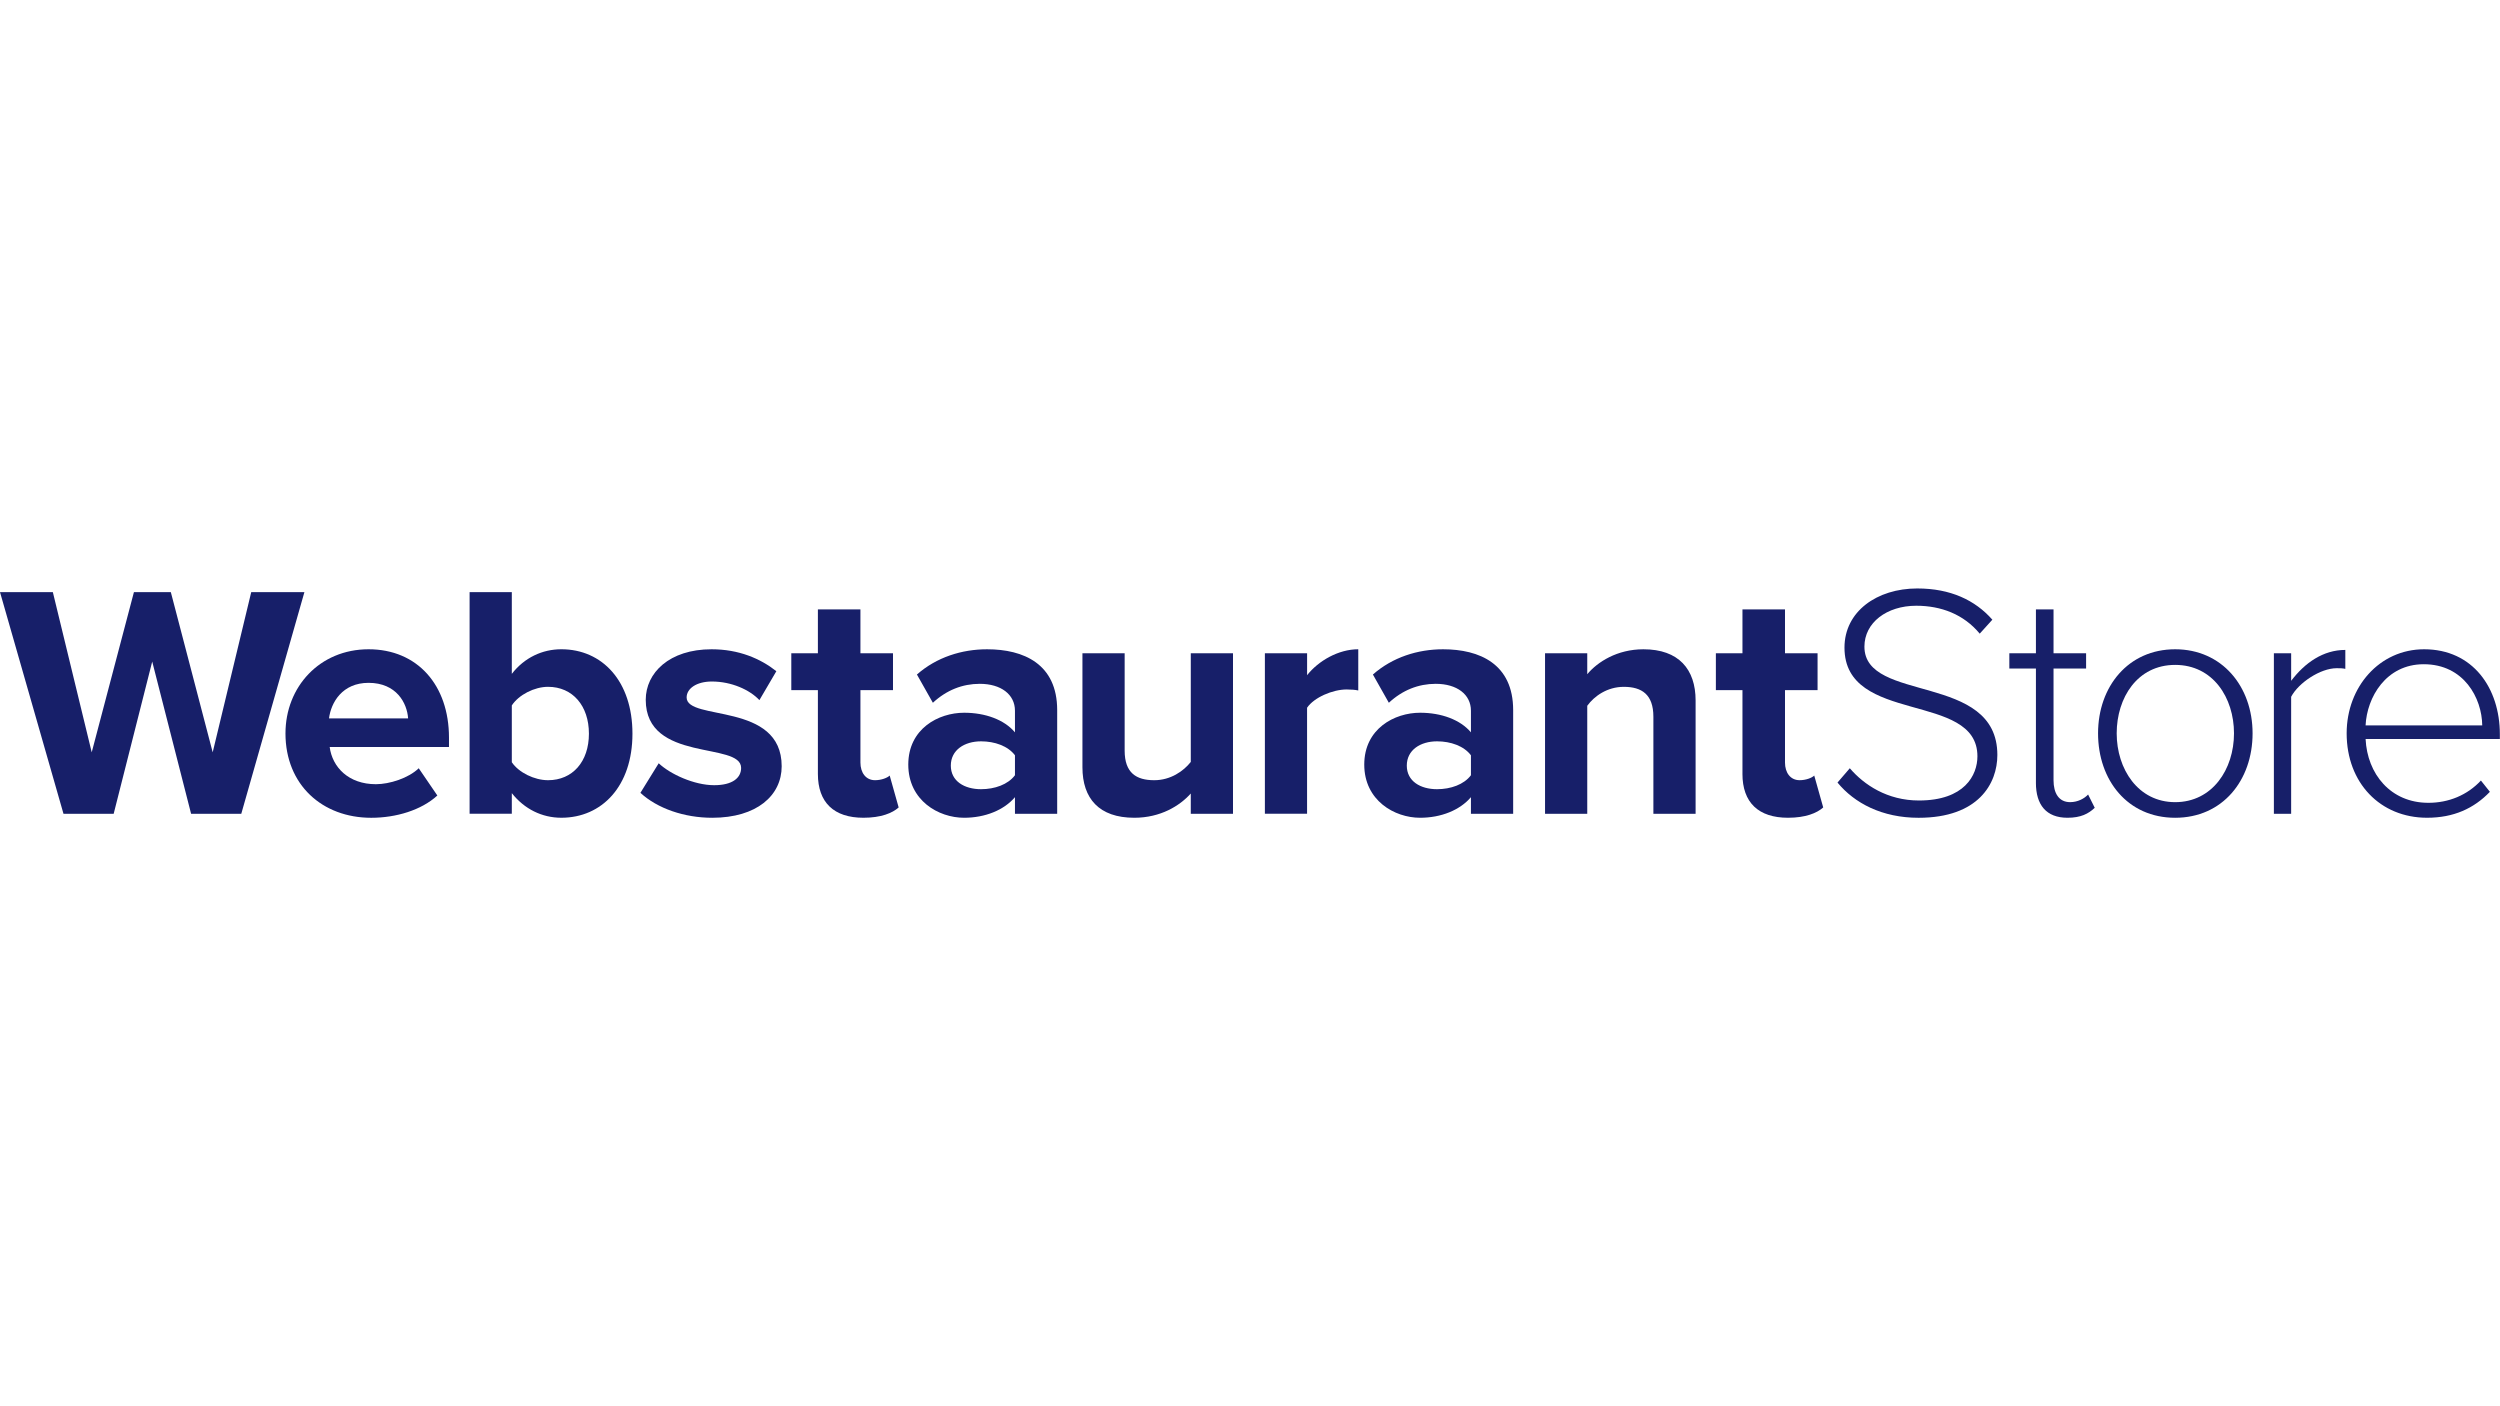 <?xml version="1.0" encoding="UTF-8"?>
<svg id="Laag_2" xmlns="http://www.w3.org/2000/svg" viewBox="0 0 1920 1080">
  <path d="M146.76,624.98l-29.86-116.9-29.6,116.9h-38.54L0,454.74h40.58l29.86,123.02,32.42-123.02h28.33l32.16,123.02,29.6-123.02h40.84l-48.49,170.24h-38.55Z" fill="#171f69"/>
  <path d="M219.25,563.22c0-35.73,26.29-64.58,63.81-64.58s61.76,27.56,61.76,67.9v7.15h-91.63c2.04,15.57,14.54,28.58,35.48,28.58,10.47,0,25.01-4.6,32.92-12.25l14.29,20.93c-12.25,11.24-31.65,17.11-50.79,17.11-37.52,0-65.85-25.26-65.85-64.83h0ZM283.06,524.42c-20.16,0-28.84,15.06-30.38,27.31h60.75c-.77-11.74-8.94-27.31-30.37-27.31h0Z" fill="#171f69"/>
  <path d="M360.65,624.98v-170.24h32.42v62.78c9.7-12.51,23.48-18.89,38.03-18.89,31.4,0,54.62,24.5,54.62,64.83s-23.48,64.57-54.62,64.57c-14.81,0-28.33-6.64-38.03-18.89v15.82h-32.42v.02ZM420.89,599.2c18.89,0,31.4-14.29,31.4-35.73s-12.51-35.99-31.4-35.99c-10.47,0-22.46,6.12-27.82,14.29v43.64c5.36,7.92,17.36,13.79,27.82,13.79Z" fill="#171f69"/>
  <path d="M491.84,608.9l14.04-22.71c8.94,8.42,27.31,16.84,42.62,16.84,14.04,0,20.68-5.62,20.68-13.27,0-20.42-73.25-3.82-73.25-52.32,0-20.68,18.12-38.8,50.54-38.8,20.93,0,37.52,7.15,49.77,16.84l-13.02,22.21c-7.4-7.92-21.44-14.29-36.5-14.29-11.74,0-19.39,5.36-19.39,12.25,0,18.38,73,3.07,73,52.83,0,22.46-19.14,39.57-53.34,39.57-21.44,0-42.12-7.14-55.13-19.14h-.01Z" fill="#171f69"/>
  <path d="M628.14,594.35v-64.32h-20.42v-28.33h20.42v-33.7h32.67v33.7h25.01v28.33h-25.01v55.64c0,7.65,4.08,13.52,11.23,13.52,4.85,0,9.44-1.79,11.24-3.57l6.89,24.5c-4.85,4.34-13.52,7.91-27.06,7.91-22.71,0-34.97-11.74-34.97-33.69h.01Z" fill="#171f69"/>
  <path d="M779.49,624.98v-12.76c-8.42,9.95-22.96,15.82-39.05,15.82-19.66,0-42.88-13.27-42.88-40.84s23.23-39.82,42.88-39.82c16.34,0,30.88,5.36,39.05,15.06v-16.59c0-12.51-10.72-20.68-27.05-20.68-13.27,0-25.53,4.85-35.99,14.55l-12.25-21.69c15.06-13.27,34.45-19.39,53.86-19.39,28.08,0,53.86,11.24,53.86,46.71v79.64h-32.43ZM779.49,595.37v-15.31c-5.36-7.14-15.57-10.72-26.03-10.72-12.76,0-23.23,6.64-23.23,18.64s10.47,18.12,23.23,18.12c10.47,0,20.68-3.57,26.03-10.72h0Z" fill="#171f69"/>
  <path d="M914.52,624.98v-15.57c-8.42,9.44-23.23,18.63-43.39,18.63-27.06,0-39.82-14.81-39.82-38.79v-87.54h32.42v74.78c0,17.11,8.94,22.71,22.71,22.71,12.51,0,22.46-6.89,28.08-14.04v-83.46h32.42v123.28h-32.42Z" fill="#171f69"/>
  <path d="M971.43,624.98v-123.28h32.42v16.84c8.67-10.97,23.99-19.91,39.3-19.91v31.65c-2.3-.51-5.36-.77-8.94-.77-10.72,0-25.01,6.12-30.38,14.04v81.42h-32.42.01Z" fill="#171f69"/>
  <path d="M1129.68,624.98v-12.76c-8.42,9.95-22.96,15.82-39.05,15.82-19.66,0-42.88-13.27-42.88-40.84s23.23-39.82,42.88-39.82c16.34,0,30.88,5.36,39.05,15.06v-16.59c0-12.51-10.72-20.68-27.05-20.68-13.27,0-25.53,4.85-35.99,14.55l-12.25-21.69c15.06-13.27,34.45-19.39,53.86-19.39,28.08,0,53.86,11.24,53.86,46.71v79.64h-32.43ZM1129.68,595.37v-15.31c-5.36-7.14-15.57-10.72-26.03-10.72-12.76,0-23.23,6.64-23.23,18.64s10.47,18.12,23.23,18.12c10.47,0,20.68-3.57,26.03-10.72h0Z" fill="#171f69"/>
  <path d="M1269.8,624.98v-74.53c0-17.11-8.94-22.96-22.71-22.96-12.76,0-22.71,7.14-28.08,14.54v82.95h-32.42v-123.28h32.42v16.08c7.91-9.44,22.97-19.14,43.14-19.14,27.06,0,40.07,15.31,40.07,39.3v87.04h-32.42Z" fill="#171f69"/>
  <path d="M1338.21,594.35v-64.32h-20.42v-28.33h20.42v-33.7h32.67v33.7h25.01v28.33h-25.01v55.64c0,7.65,4.08,13.52,11.23,13.52,4.85,0,9.44-1.79,11.23-3.57l6.89,24.5c-4.85,4.34-13.52,7.91-27.06,7.91-22.72,0-34.97-11.74-34.97-33.69h.02Z" fill="#171f69"/>
  <path d="M1411.21,600.99l9.44-10.97c10.97,12.76,28.84,24.76,53.09,24.76,34.97,0,44.92-19.39,44.92-33.95,0-50.02-102.1-23.99-102.1-83.46,0-27.82,25.01-45.43,55.89-45.43,25.52,0,44.41,8.94,57.68,23.99l-9.7,10.72c-12.25-14.81-29.61-21.44-48.74-21.44-22.72,0-39.82,13.02-39.82,31.4,0,43.65,102.1,19.66,102.1,83.21,0,21.95-14.54,48.24-60.49,48.24-28.08,0-49.26-11.23-62.28-27.05v-.02Z" fill="#171f69"/>
  <path d="M1563.59,601.24v-87.79h-20.42v-11.74h20.42v-33.7h13.52v33.7h25.01v11.74h-25.01v85.76c0,9.95,4.08,16.84,12.76,16.84,5.87,0,10.97-2.8,13.79-5.87l5.1,10.21c-4.85,4.6-10.72,7.65-20.93,7.65-16.34,0-24.25-9.95-24.25-26.8h0Z" fill="#171f69"/>
  <path d="M1611.31,563.22c0-35.99,23.23-64.58,59.21-64.58s59.46,28.58,59.46,64.58-22.97,64.83-59.46,64.83-59.21-28.84-59.21-64.83ZM1715.71,563.22c0-27.31-16.09-52.58-45.17-52.58s-44.92,25.26-44.92,52.58,16.34,52.84,44.92,52.84,45.17-25.26,45.17-52.84Z" fill="#171f69"/>
  <path d="M1746.34,624.98v-123.28h13.27v21.18c10.47-13.79,24.5-23.74,41.6-23.74v14.54c-2.3-.5-4.08-.5-6.64-.5-12.51,0-29.35,11.23-34.97,21.95v89.84h-13.27Z" fill="#171f69"/>
  <path d="M1802.23,563.22c0-35.73,25.26-64.58,59.47-64.58,37.52,0,58.19,29.86,58.19,65.34v3.57h-103.11c1.27,26.8,19.14,49.01,48.24,49.01,15.57,0,29.86-5.87,40.32-17.11l6.89,8.67c-12.25,12.76-27.82,19.91-48.24,19.91-35.99,0-61.76-26.8-61.76-64.83h0ZM1861.44,510.13c-29.1,0-43.65,25.53-44.67,46.96h89.59c-.25-20.93-14.04-46.96-44.92-46.96h0Z" fill="#171f69"/>
</svg>